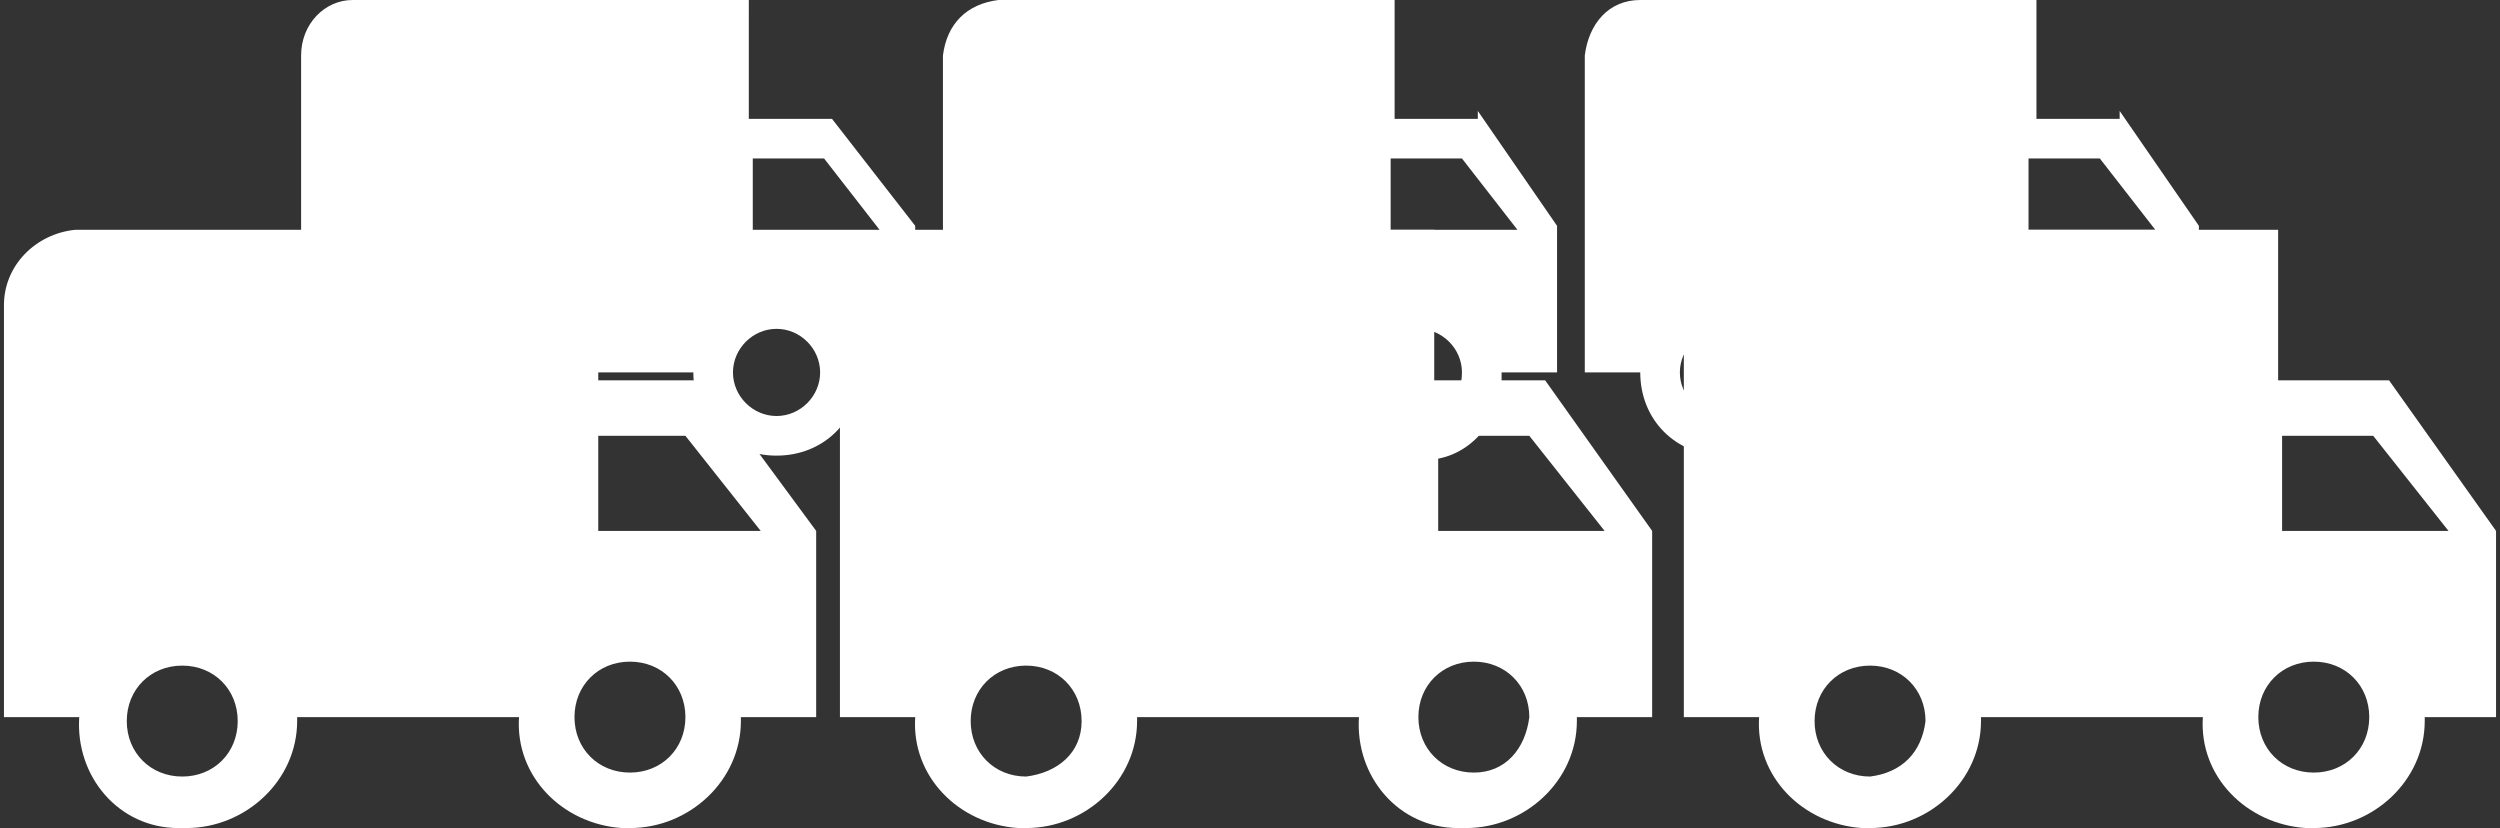 <?xml version="1.0" encoding="utf-8"?>
<!-- Generator: Adobe Illustrator 19.2.1, SVG Export Plug-In . SVG Version: 6.00 Build 0)  -->
<svg version="1.1" id="Layer_1" xmlns="http://www.w3.org/2000/svg" xmlns:xlink="http://www.w3.org/1999/xlink" x="0px" y="0px"
	 viewBox="0 0 63.1 20.9" style="enable-background:new 0 0 63.1 20.9;" xml:space="preserve">
<rect x="0" y="0" width="63.1" height="20.9" fill="#333333" stroke="none"/>
<style type="text/css">
	.st0{fill:#FFFFFF;}
</style>
<title>IDSC</title>
<path class="st0" d="M21,3h-2.1V0h-10C8.2,0,7.6,0.6,7.6,1.4v8h1.4c-0.1,1.1,0.8,2.1,2,2.2c0,0,0.1,0,0.1,0c1.1,0.1,2-0.8,2.1-1.9
	c0-0.1,0-0.2,0-0.3h4.3c0,1.2,0.9,2.1,2.1,2.1s2.1-0.9,2.1-2.1h1.4V5.7L21,3L21,3z M11.1,10.5c-0.6,0-1.1-0.5-1.1-1.1
	c0-0.6,0.5-1.1,1.1-1.1c0.6,0,1.1,0.5,1.1,1.1C12.1,10.1,11.7,10.5,11.1,10.5L11.1,10.5z M20.8,4l1.4,1.8h-3.2V4L20.8,4L20.8,4z
	 M19.6,10.5c-0.6,0-1.1-0.5-1.1-1.1c0-0.6,0.5-1.1,1.1-1.1l0,0c0.6,0,1.1,0.5,1.1,1.1C20.7,10,20.2,10.5,19.6,10.5L19.6,10.5z"/>
<path class="st0" d="M37.3,3h-2.1V0h-10c-0.8,0.1-1.3,0.6-1.4,1.4v8h1.4c-0.1,1.1,0.8,2.1,2,2.2c0,0,0.1,0,0.1,0
	c1.1,0.1,2-0.8,2.1-1.9c0-0.1,0-0.2,0-0.3h4.3c-0.1,1.1,0.8,2.1,2,2.2c0,0,0.1,0,0.1,0c1.1,0.1,2-0.8,2.1-1.9c0-0.1,0-0.2,0-0.3h1.4
	V5.7l-2-2.9l0,0V3z M27.3,10.5c-0.6,0-1.1-0.5-1.1-1.1c0-0.6,0.5-1.1,1.1-1.1s1.1,0.5,1.1,1.1C28.3,10,27.9,10.5,27.3,10.5
	L27.3,10.5z M36.9,4l1.4,1.8h-3.2V4L36.9,4L36.9,4z M35.8,10.5c-0.6,0-1.1-0.5-1.1-1.1s0.5-1.1,1.1-1.1c0.6,0,1.1,0.5,1.1,1.1
	c0,0,0,0,0,0C36.9,10.1,36.4,10.5,35.8,10.5L35.8,10.5z"/>
<path class="st0" d="M53.5,3h-2.1V0h-10C40.6,0,40.1,0.6,40,1.4v8h1.4c0,1.2,0.9,2.1,2.1,2.1c1.2,0,2.1-0.9,2.1-2.1h4.3
	c-0.1,1.1,0.8,2.1,2,2.2c0,0,0.1,0,0.1,0c1.1,0.1,2-0.8,2.1-1.9c0-0.1,0-0.2,0-0.3h1.4V5.7l-2-2.9l0,0V3z M43.5,10.5
	c-0.6,0-1.1-0.5-1.1-1.1c0-0.6,0.5-1.1,1.1-1.1c0.6,0,1.1,0.5,1.1,1.1C44.6,10,44.1,10.5,43.5,10.5L43.5,10.5z M53,4l1.4,1.8h-3.2V4
	H53z M52,10.5c-0.6,0-1.1-0.5-1.1-1.1s0.5-1.1,1.1-1.1c0.6,0,1.1,0.5,1.1,1.1c0,0,0,0,0,0C53.1,9.9,52.6,10.4,52,10.5L52,10.5z"/>
<path class="st0" d="M17.8,9.6h-2.7V5.8H1.9c-1,0.1-1.8,0.9-1.8,1.9v10.4H2c-0.1,1.5,1,2.8,2.5,2.8c0.1,0,0.2,0,0.2,0
	c1.5,0,2.8-1.2,2.8-2.7c0,0,0-0.1,0-0.1h5.6c-0.1,1.5,1.1,2.7,2.6,2.8c0.1,0,0.2,0,0.2,0c1.5,0,2.8-1.2,2.8-2.7c0,0,0-0.1,0-0.1h1.9
	v-4.7L17.8,9.6L17.8,9.6L17.8,9.6z M4.6,19.6c-0.8,0-1.4-0.6-1.4-1.4c0-0.8,0.6-1.4,1.4-1.4c0,0,0,0,0,0c0.8,0,1.4,0.6,1.4,1.4
	C6,19,5.4,19.6,4.6,19.6L4.6,19.6L4.6,19.6z M17.3,11l1.9,2.4h-4.1V11H17.3L17.3,11z M15.9,19.5c-0.8,0-1.4-0.6-1.4-1.4
	c0-0.8,0.6-1.4,1.4-1.4c0,0,0,0,0,0c0.8,0,1.4,0.6,1.4,1.4S16.7,19.5,15.9,19.5C15.9,19.5,15.9,19.5,15.9,19.5L15.9,19.5z"/>
<path class="st0" d="M39,9.6h-2.8V5.8H23.1c-1,0.1-1.8,0.9-1.9,1.9v10.4h1.9c-0.1,1.5,1.1,2.7,2.6,2.8c0.1,0,0.2,0,0.2,0
	c1.5,0,2.8-1.2,2.8-2.7c0,0,0-0.1,0-0.1h5.6c-0.1,1.5,1,2.8,2.5,2.8c0.1,0,0.2,0,0.2,0c1.5,0,2.8-1.2,2.8-2.7c0,0,0-0.1,0-0.1h1.9
	v-4.7L39,9.6L39,9.6z M25.9,19.6c-0.8,0-1.4-0.6-1.4-1.4c0-0.8,0.6-1.4,1.4-1.4c0.8,0,1.4,0.6,1.4,1.4C27.3,19,26.7,19.5,25.9,19.6
	L25.9,19.6z M38.6,11l1.9,2.4h-4.2V11H38.6z M37.2,19.5c-0.8,0-1.4-0.6-1.4-1.4s0.6-1.4,1.4-1.4c0.8,0,1.4,0.6,1.4,1.4
	C38.5,18.9,38,19.5,37.2,19.5L37.2,19.5z"/>
<path class="st0" d="M60.3,9.6h-2.8V5.8H44.4c-1,0.1-1.8,0.9-1.9,1.9v10.4h1.9c-0.1,1.5,1.1,2.7,2.6,2.8c0.1,0,0.2,0,0.2,0
	c1.5,0,2.8-1.2,2.8-2.7c0,0,0-0.1,0-0.1h5.6c-0.1,1.5,1.1,2.7,2.6,2.8c0.1,0,0.2,0,0.2,0c1.5,0,2.8-1.2,2.8-2.7c0,0,0-0.1,0-0.1H63
	v-4.7L60.3,9.6L60.3,9.6L60.3,9.6z M47.2,19.6c-0.8,0-1.4-0.6-1.4-1.4s0.6-1.4,1.4-1.4c0.8,0,1.4,0.6,1.4,1.4
	C48.5,19,48,19.5,47.2,19.6L47.2,19.6z M59.9,11l1.9,2.4h-4.2V11H59.9z M58.4,19.5c-0.8,0-1.4-0.6-1.4-1.4s0.6-1.4,1.4-1.4
	c0.8,0,1.4,0.6,1.4,1.4C59.8,18.9,59.2,19.5,58.4,19.5L58.4,19.5z"/>
</svg>
